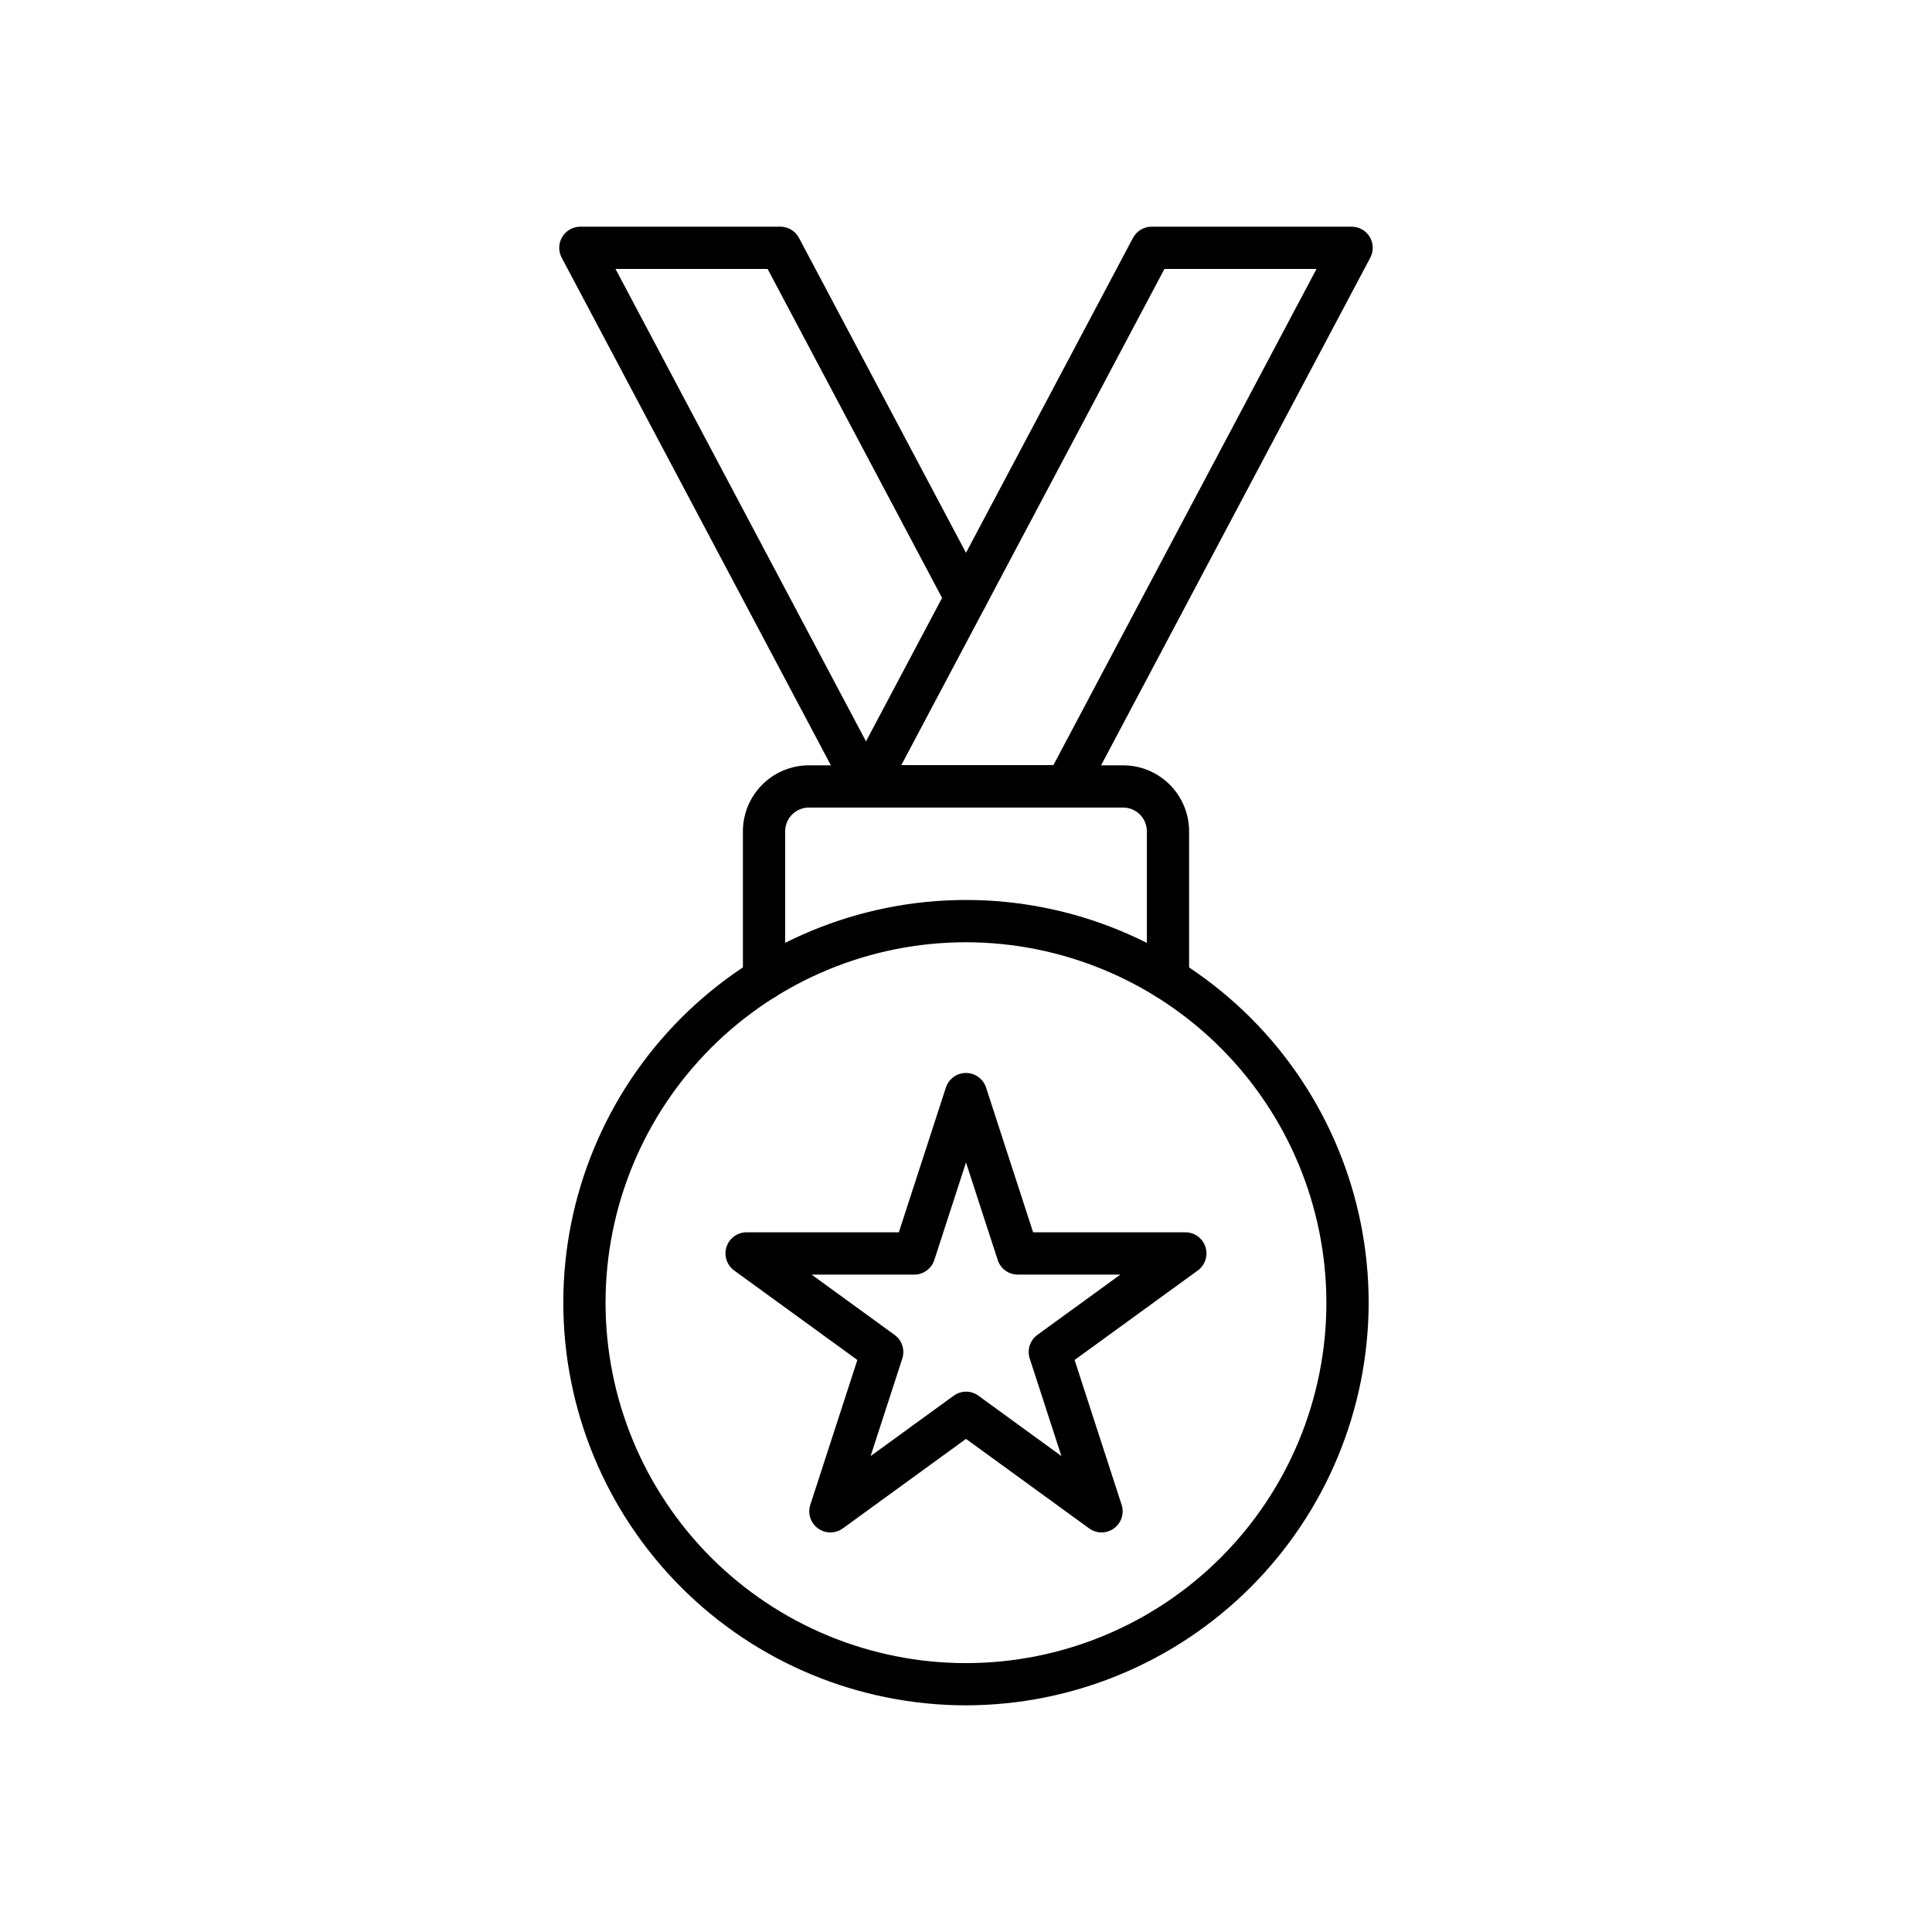<?xml version="1.0" encoding="UTF-8"?>
<!-- Uploaded to: ICON Repo, www.iconrepo.com, Generator: ICON Repo Mixer Tools -->
<svg fill="#000000" width="800px" height="800px" version="1.1" viewBox="144 144 512 512" xmlns="http://www.w3.org/2000/svg">
 <g>
  <path d="m400 595.93c-28.305 0-55.449-11.242-75.461-31.254-20.016-20.012-31.258-47.156-31.258-75.457 0-28.305 11.242-55.445 31.254-75.461 20.012-20.012 47.156-31.254 75.461-31.254 28.301 0 55.445 11.242 75.457 31.258 20.012 20.012 31.254 47.156 31.254 75.461-0.031 28.289-11.285 55.414-31.289 75.418-20.004 20.004-47.129 31.258-75.418 31.289zm0-202.22v-0.004c-25.336 0-49.629 10.062-67.543 27.973-17.914 17.914-27.98 42.211-27.98 67.543 0 25.332 10.062 49.629 27.973 67.543 17.914 17.91 42.207 27.977 67.543 27.977 25.332 0 49.629-10.062 67.539-27.977 17.914-17.91 27.977-42.207 27.977-67.539-0.027-25.324-10.098-49.602-28.004-67.508s-42.184-27.98-67.504-28.012z"/>
  <path d="m453.53 409.04c-3.094 0-5.602-2.504-5.602-5.598v-39.133c0-3.477-2.816-6.293-6.289-6.297h-83.273c-3.477 0.004-6.289 2.82-6.293 6.297v39.137-0.004c0 3.094-2.508 5.598-5.598 5.598-3.094 0-5.598-2.504-5.598-5.598v-39.133c0.004-4.637 1.848-9.082 5.125-12.363s7.723-5.125 12.363-5.129h83.273c4.637 0.004 9.082 1.848 12.359 5.129s5.121 7.727 5.129 12.363v39.137-0.004c0 1.484-0.59 2.91-1.641 3.961-1.051 1.047-2.473 1.637-3.957 1.637z"/>
  <path d="m426.49 358.02h-52.988c-1.965 0-3.789-1.027-4.801-2.711-1.012-1.688-1.07-3.777-0.148-5.512l75.699-142.75c0.973-1.832 2.879-2.977 4.949-2.973h52.992c1.961-0.004 3.781 1.027 4.797 2.707 1.012 1.684 1.07 3.773 0.148 5.508l-75.699 142.75c-0.969 1.832-2.875 2.981-4.949 2.981zm-43.664-11.195h40.305l69.758-131.55h-40.305z"/>
  <path d="m426.49 358.02h-52.988c-2.074 0-3.977-1.148-4.949-2.981l-75.699-142.75c-0.918-1.734-0.863-3.824 0.152-5.508 1.012-1.68 2.832-2.711 4.797-2.707h52.988c2.074-0.004 3.977 1.141 4.949 2.973l49.207 92.789h-0.004c1.449 2.734 0.406 6.121-2.328 7.566-2.731 1.449-6.121 0.406-7.566-2.328l-47.629-89.805h-40.305l69.75 131.55h49.625c3.094 0 5.598 2.504 5.598 5.598 0 3.09-2.504 5.598-5.598 5.598z"/>
  <path d="m435.93 550.11c-1.18 0-2.332-0.375-3.289-1.07l-32.641-23.719-32.641 23.719h-0.004c-1.961 1.426-4.617 1.43-6.578 0.004-1.965-1.426-2.785-3.953-2.035-6.262l12.465-38.375-32.641-23.711c-1.961-1.426-2.781-3.953-2.031-6.258 0.75-2.309 2.898-3.867 5.324-3.867h40.344l12.473-38.375c0.754-2.297 2.898-3.848 5.316-3.848 2.418 0 4.562 1.551 5.32 3.848l12.473 38.375h40.344-0.004c2.426 0 4.578 1.559 5.328 3.867 0.75 2.305-0.074 4.832-2.035 6.258l-32.641 23.711 12.465 38.375c0.555 1.703 0.258 3.57-0.793 5.019-1.055 1.449-2.738 2.309-4.527 2.309zm-35.93-37.305c1.18 0 2.332 0.375 3.289 1.07l21.996 16-8.398-25.855v-0.004c-0.75-2.305 0.07-4.832 2.031-6.258l21.992-15.977h-27.188c-2.422 0-4.574-1.562-5.32-3.867l-8.402-25.852-8.398 25.855c-0.75 2.309-2.898 3.871-5.324 3.871h-27.188l21.992 15.977c1.961 1.426 2.781 3.949 2.035 6.258l-8.398 25.855 21.992-15.98c0.953-0.703 2.106-1.086 3.289-1.094z"/>
 </g>
</svg>